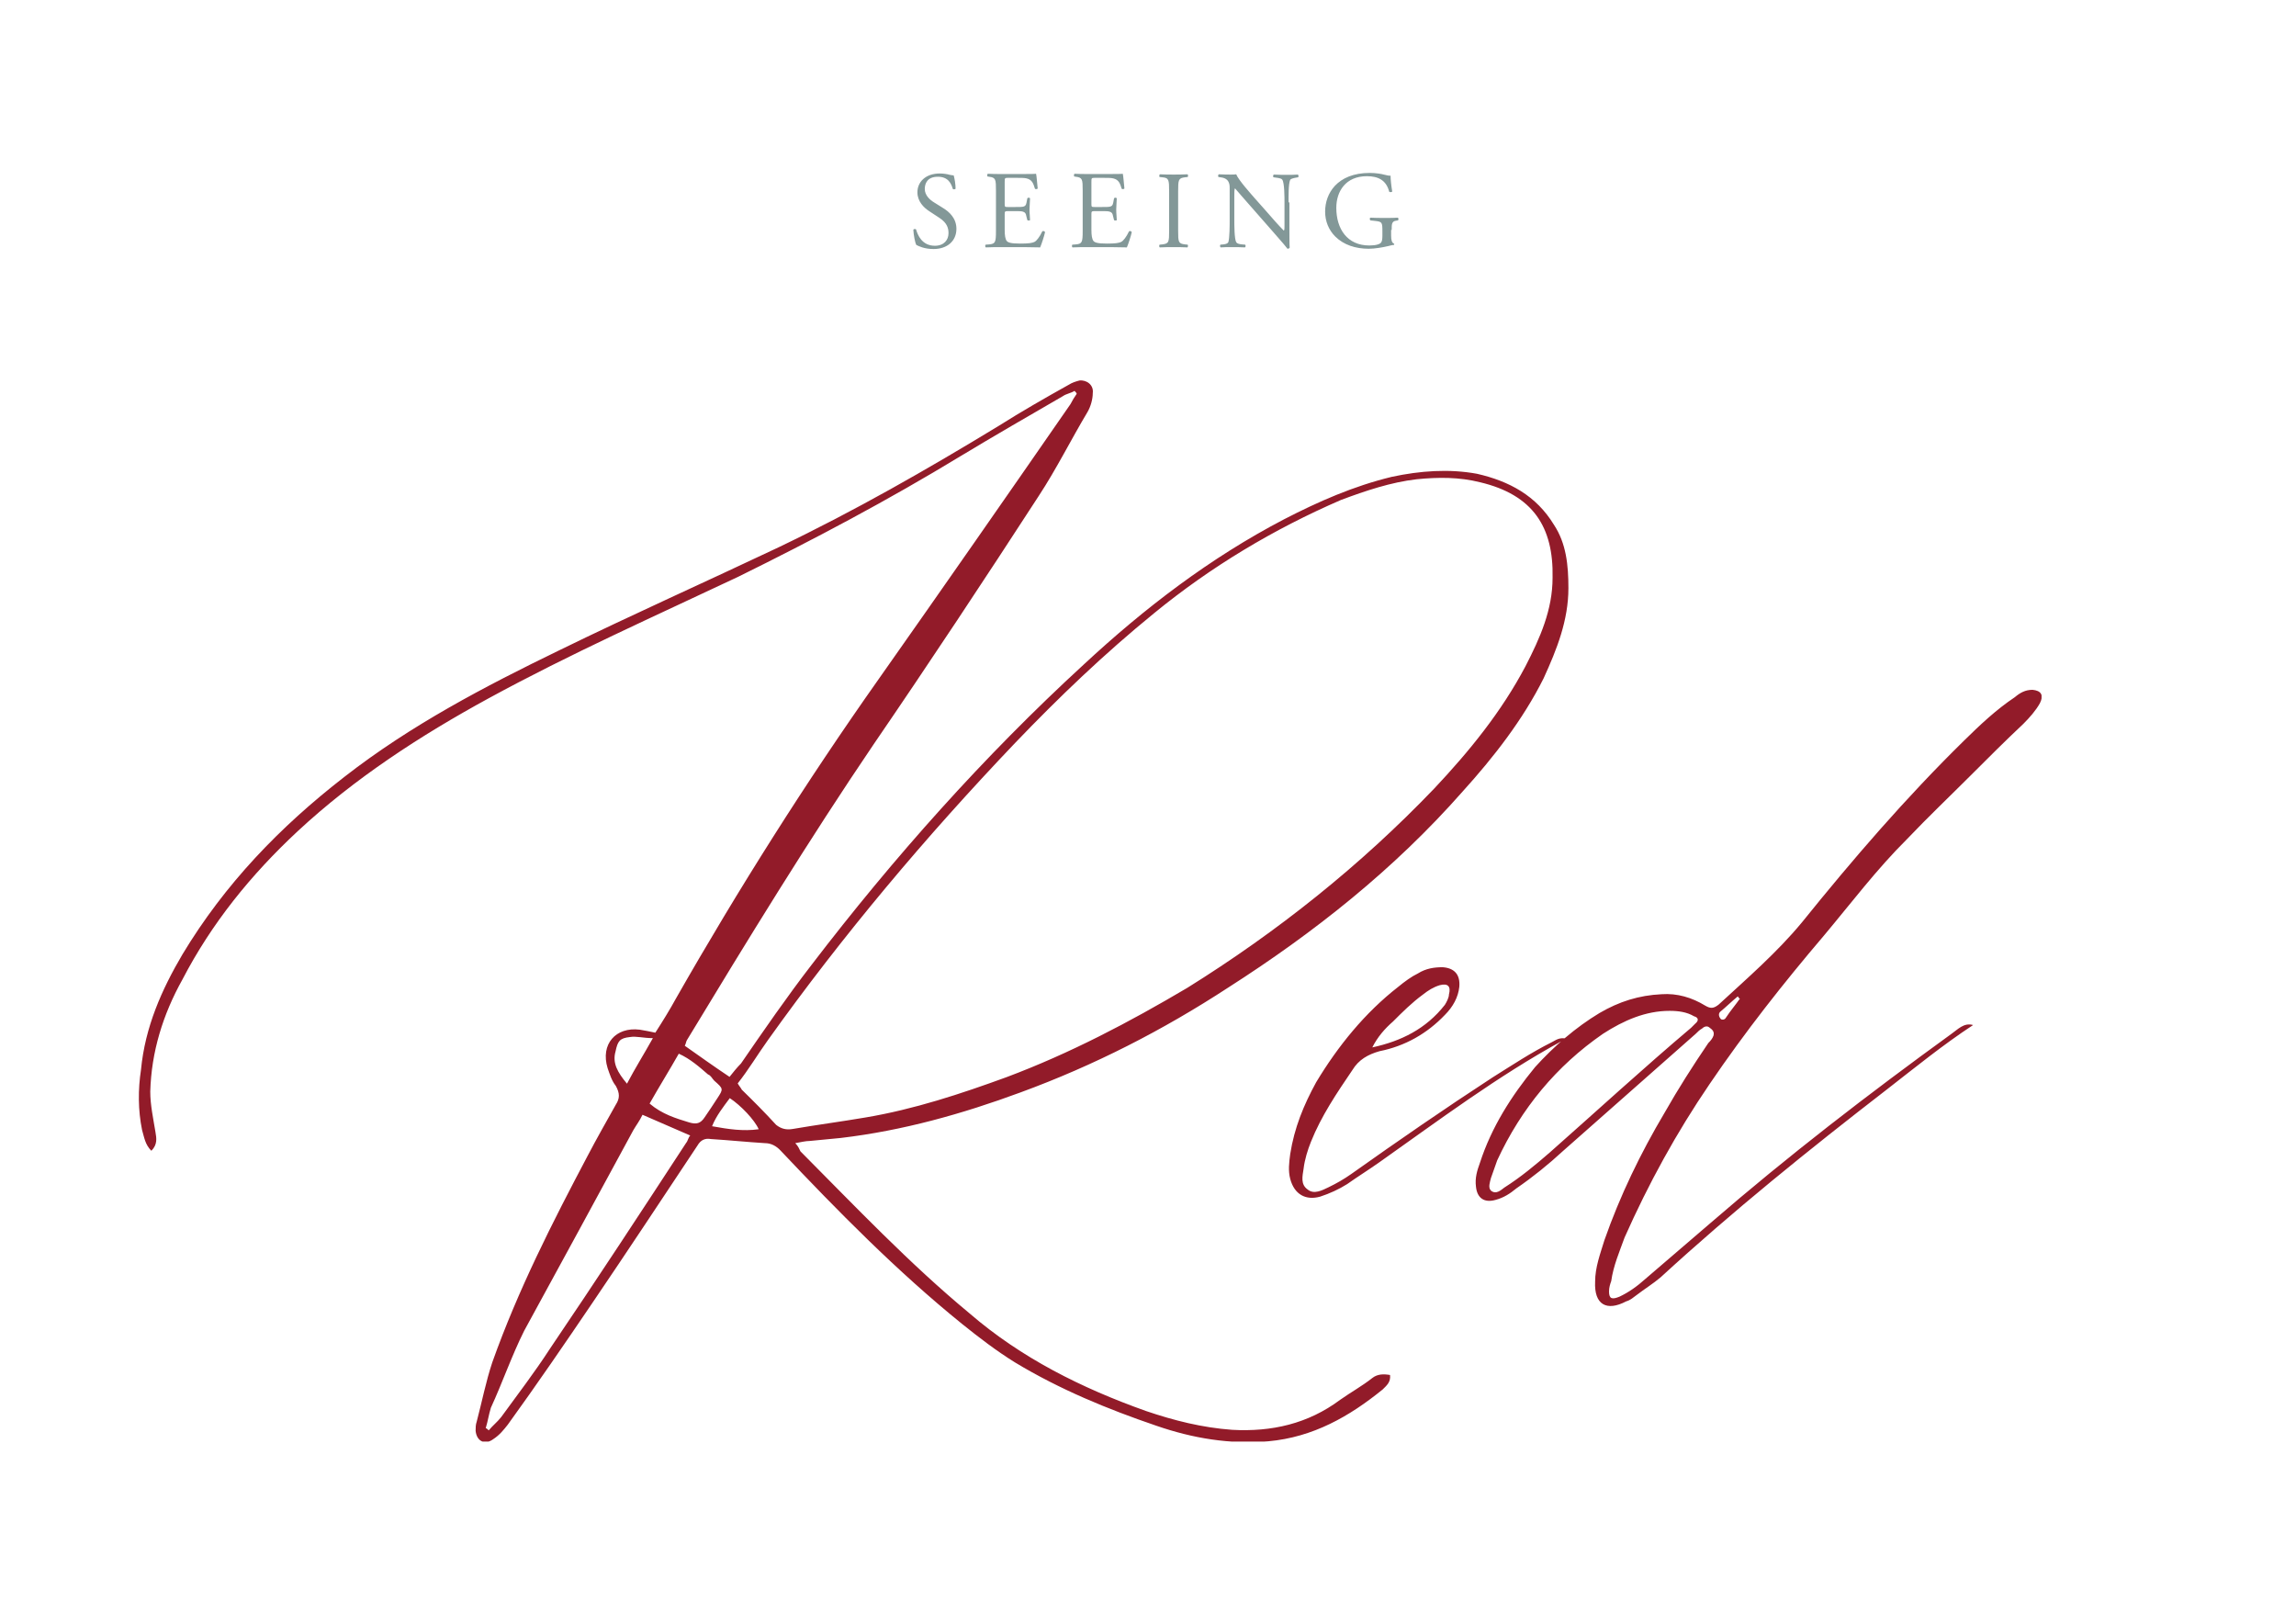 <?xml version="1.0" encoding="utf-8"?>
<!-- Generator: Adobe Illustrator 27.3.1, SVG Export Plug-In . SVG Version: 6.00 Build 0)  -->
<svg version="1.1" id="Layer_1" xmlns="http://www.w3.org/2000/svg" xmlns:xlink="http://www.w3.org/1999/xlink" x="0px" y="0px"
	 width="841.9px" height="595.3px" viewBox="0 0 841.9 595.3" style="enable-background:new 0 0 841.9 595.3;" xml:space="preserve"
	>
<style type="text/css">
	.st0{clip-path:url(#SVGID_00000114752040253640523600000004967565895443978676_);fill:#839898;}
	.st1{clip-path:url(#SVGID_00000114752040253640523600000004967565895443978676_);fill:#921B29;}
</style>
<g>
	<defs>
		<rect id="SVGID_1_" x="50.9" y="63.4" width="697.7" height="465.1"/>
	</defs>
	<clipPath id="SVGID_00000175312878314793893820000009178558482997609132_">
		<use xlink:href="#SVGID_1_"  style="overflow:visible;"/>
	</clipPath>
	<path style="clip-path:url(#SVGID_00000175312878314793893820000009178558482997609132_);fill:#839898;" d="M510.3,84.3
		c0-2.1,0-3.2,1.7-3.4l0.6-0.1c0.3-0.2,0.2-0.8,0-1c-1.3,0.1-2.7,0.1-4.3,0.1c-2.4,0-4.6,0-5.8-0.1c-0.3,0.1-0.3,0.8,0,1l1.8,0.2
		c2.5,0.3,2.6,0.5,2.6,3.9v1.6c0,1.3-0.2,2-0.4,2.3c-0.4,0.7-1.9,1.2-4.4,1.2c-8.1,0-12.1-6.1-12.1-13.8c0-6,3.4-11.6,11.2-11.6
		c4.1,0,7.1,1.4,8.2,5.7c0.2,0.2,1,0.2,1.1-0.1c-0.4-2.4-0.6-4.5-0.6-5.8c-0.5,0.1-1.7-0.2-2.5-0.4c-0.7-0.2-2.8-0.6-5.1-0.6
		c-6.1,0-10.1,1.9-12.8,4.7c-2.5,2.7-3.6,6.1-3.6,9.5c0,3.5,1.3,6.7,3.7,9.1c3.1,3.1,7.5,4.5,12.3,4.5c2.2,0,5.1-0.5,7.2-1
		c0.8-0.2,1.5-0.4,2-0.4c0.2-0.1,0.2-0.4,0-0.5c-0.7-0.3-1-1.2-1-2.9V84.3z M472.5,74.2c0-1.9-0.1-6.8,0.6-8.3
		c0.2-0.3,1-0.6,2.3-0.8l0.6-0.1c0.2-0.2,0.2-0.8-0.1-1c-1.4,0.1-2.4,0.1-4.1,0.1c-1.5,0-2.9,0-4.7-0.1c-0.3,0.1-0.4,0.8-0.1,1
		l0.7,0.1c1.6,0.2,2.3,0.4,2.5,0.8c0.8,1.2,0.8,6.4,0.8,8.3v8.6c0,0.8,0,1.5-0.2,1.7h-0.1c-1.9-1.9-3.9-4.2-6.6-7.3l-3.9-4.4
		c-1.3-1.5-6.1-6.8-6.9-8.9c-0.5,0.1-1.2,0.1-1.9,0.1c-0.7,0-2.9,0-4.5-0.1c-0.3,0.2-0.3,0.8-0.1,1l0.7,0.1c1,0.1,1.9,0.4,2.5,1
		c0.8,0.9,0.9,1.8,0.9,2.9v11.6c0,1.9,0,6.8-0.5,8.3c-0.2,0.4-0.8,0.7-1.8,0.8l-1.1,0.1c-0.2,0.2-0.2,0.8,0.1,1
		c1.4-0.1,2.5-0.1,4.2-0.1c1.5,0,2.9,0,4.7,0.1c0.3-0.2,0.3-0.7,0.1-1l-1.2-0.1c-1-0.1-1.8-0.3-2.1-0.8c-0.7-1.2-0.7-6.4-0.7-8.3
		v-8.8c0-1.2,0-2.1,0.2-2.6h0.1c0.8,0.9,3.6,4.2,4.7,5.4l9.3,10.6c3.5,4,4.7,5.4,5.2,6.1c0.4,0,0.7-0.2,0.8-0.4
		c-0.1-1-0.1-5.8-0.1-7V74.2z M428.7,84.5c0,4.3-0.1,4.8-2.5,5.1l-1,0.1c-0.2,0.2-0.2,0.9,0.1,1c2-0.1,3.4-0.1,5.1-0.1
		c1.6,0,3,0,5,0.1c0.2-0.1,0.3-0.8,0.1-1l-1-0.1c-2.4-0.3-2.5-0.8-2.5-5.1V70.2c0-4.3,0.1-4.9,2.5-5.2l1-0.1c0.2-0.2,0.2-0.9-0.1-1
		c-2,0.1-3.4,0.1-5,0.1c-1.7,0-3.1,0-5.1-0.1c-0.2,0.1-0.3,0.8-0.1,1l1,0.1c2.4,0.2,2.5,0.9,2.5,5.2V84.5z M397,84.6
		c0,4.2-0.2,4.8-2.5,5l-1.3,0.1c-0.2,0.2-0.2,0.9,0.1,1c2.4-0.1,3.7-0.1,5.5-0.1h3.6c3.6,0,7.2,0,10.8,0.1c0.5-1.1,1.5-4.2,1.8-5.6
		c-0.2-0.4-0.7-0.5-1-0.3c-1,2.1-2.1,3.5-2.9,3.9c-0.9,0.4-2.1,0.6-5.2,0.6c-3.5,0-4.4-0.4-4.9-0.9c-0.6-0.7-0.8-2.1-0.8-4.2v-5.7
		c0-1,0.1-1.1,1.3-1.1h2.3c1.6,0,2.5,0,3.1,0.2c0.8,0.2,1.1,0.8,1.2,1.5l0.4,1.6c0.2,0.2,0.9,0.2,1,0c0-0.9-0.2-2.4-0.2-3.9
		c0-1.5,0.2-3.1,0.2-4.1c-0.2-0.3-0.8-0.3-1,0l-0.3,1.6c-0.2,1-0.5,1.2-1,1.4c-0.5,0.2-1.7,0.2-3.4,0.2h-2.3c-1.2,0-1.3,0-1.3-1.1
		v-8c0-1.5,0-1.6,1.2-1.6h2.9c1.8,0,3.1,0,3.9,0.2c2.1,0.5,2.5,1.9,3.1,3.8c0.2,0.2,0.8,0.2,1-0.1c-0.2-1.8-0.4-4.7-0.6-5.4
		c-0.5,0.1-2.9,0.1-5.4,0.1h-7.6c-1.6,0-3,0-4.7-0.1c-0.2,0.1-0.3,0.8-0.1,1l0.6,0.1c2.4,0.3,2.5,0.9,2.5,5.1V84.6z M365.2,84.6
		c0,4.2-0.2,4.8-2.5,5l-1.3,0.1c-0.2,0.2-0.2,0.9,0.1,1c2.4-0.1,3.7-0.1,5.5-0.1h3.6c3.6,0,7.2,0,10.8,0.1c0.5-1.1,1.5-4.2,1.8-5.6
		c-0.2-0.4-0.7-0.5-1-0.3c-1,2.1-2.1,3.5-2.9,3.9c-0.9,0.4-2.1,0.6-5.2,0.6c-3.5,0-4.4-0.4-4.9-0.9c-0.6-0.7-0.8-2.1-0.8-4.2v-5.7
		c0-1,0.1-1.1,1.3-1.1h2.3c1.6,0,2.5,0,3.1,0.2c0.8,0.2,1.1,0.8,1.2,1.5l0.4,1.6c0.2,0.2,0.9,0.2,1,0c0-0.9-0.2-2.4-0.2-3.9
		c0-1.5,0.2-3.1,0.2-4.1c-0.2-0.3-0.8-0.3-1,0l-0.3,1.6c-0.2,1-0.5,1.2-1,1.4c-0.5,0.2-1.7,0.2-3.4,0.2h-2.3c-1.2,0-1.3,0-1.3-1.1
		v-8c0-1.5,0-1.6,1.2-1.6h2.9c1.8,0,3.1,0,3.9,0.2c2.1,0.5,2.5,1.9,3.1,3.8c0.2,0.2,0.8,0.2,1-0.1c-0.2-1.8-0.4-4.7-0.6-5.4
		c-0.5,0.1-2.9,0.1-5.4,0.1h-7.6c-1.6,0-3,0-4.7-0.1c-0.2,0.1-0.3,0.8-0.1,1l0.6,0.1c2.4,0.3,2.5,0.9,2.5,5.1V84.6z M350.7,83.9
		c0-3.8-2.5-6.2-5-7.7l-3.2-2c-1.5-0.9-3.4-2.6-3.4-4.9c0-1.9,0.8-4.5,4.8-4.5c3.9,0,4.9,2.6,5.5,4.5c0.2,0.2,0.8,0.1,1-0.1
		c0-1.7-0.4-3.9-0.7-4.9c-0.3,0-0.9-0.1-1.4-0.2c-1-0.3-2.5-0.5-3.7-0.5c-5.2,0-8.2,3.1-8.2,6.9c0,3.3,2.3,5.6,4.3,6.9l3.8,2.5
		c2.9,1.9,3.3,3.9,3.3,5.6c0,2.4-1.6,4.6-5,4.6c-4.7,0-6.3-3.9-6.9-6c-0.2-0.2-0.8-0.2-1,0.1c0.1,1.9,0.6,4.7,1.1,5.6
		c0.8,0.4,2.9,1.5,6.3,1.5C347.4,91.3,350.7,88.3,350.7,83.9"/>
	<path style="clip-path:url(#SVGID_00000175312878314793893820000009178558482997609132_);fill:#921B29;" d="M633,372.9
		c-0.4,0.8-1.1,1.1-1.9,0.8c-0.8-0.8-1.1-1.9-0.4-2.7c2.3-1.9,4.2-3.8,6.5-5.7c0.4,0.4,0.4,0.8,0.8,0.8
		C636.4,368.4,634.5,370.6,633,372.9 M621.2,372.6c1.5,0.4,1.9,1.5,0.4,2.7c-0.4,0.4-1.1,1.1-1.5,1.5
		c-17.5,14.8-34.6,30.5-51.8,45.7c-5.3,4.6-10.7,9.1-16.7,12.9c-1.1,0.8-3,2.7-4.9,1.1c-1.1-1.1-0.4-3,0-4.6
		c0.8-2.3,1.5-4.2,2.3-6.5c8.8-19,21.7-34.6,38.8-46.4c7.6-4.9,15.6-8.4,24.4-8.4C615.4,370.6,618.5,371,621.2,372.6 M715.6,379
		c-30.5,22.1-60.1,44.9-88.3,69.3c-8,6.9-16,13.7-24,20.6c-3,2.7-6.1,4.9-9.5,6.5c-2.7,1.1-3.8,0.8-3.8-1.9c0-1.5,0.4-2.7,0.8-3.8
		c0.8-5.7,3-10.7,4.9-16c8.8-19.8,19-38.4,31.2-56.3c12.9-19,27-36.9,41.9-54.4c9.9-11.8,19.4-24.4,30.5-35.4
		c7.6-8,15.6-15.6,23.2-23.2c6.5-6.5,12.9-12.9,19.4-19c2.3-2.3,4.6-4.9,6.1-7.6c1.5-3,0.4-4.6-2.7-4.9c-2.7,0-4.6,1.1-6.5,2.7
		c-6.9,4.6-12.9,10.3-18.7,16c-21.3,20.9-40.7,43.4-59.4,66.6c-9.1,11-20.2,20.6-30.5,30.1c-1.9,1.5-3,1.5-4.9,0.4
		c-4.9-3-10.3-4.6-16-4.2c-8.4,0.4-15.6,2.7-22.8,6.9c-8.8,5.3-16.7,12.2-23.6,19.8c-8.8,10.7-16,22.1-20.2,35
		c-1.1,3-1.9,5.7-1.5,8.8c0.4,4.2,3,6.1,7.2,4.9c3-0.8,5.3-2.3,7.6-4.2c6.1-4.2,11.8-8.8,17.1-13.7c16.4-14.5,32.4-28.6,48.7-43
		c0.8-0.8,1.5-1.5,2.3-1.9c0.8-0.8,1.9-1.1,2.7-0.4c1.1,0.8,1.9,1.5,1.5,3c-0.4,1.1-1.1,1.9-1.9,2.7c-5.7,8.4-11,16.7-16,25.5
		c-8.8,14.8-16.4,30.5-22.1,46.8c-1.5,4.9-3.4,9.9-3.4,15.2c-0.4,8.4,4.2,11,11.4,7.2c1.5-0.4,2.7-1.5,3.8-2.3
		c3-2.3,6.1-4.2,8.8-6.5c26.6-24.4,54.4-46.8,83-68.9c10.3-8,20.6-16.4,31.6-23.6C720.1,374.8,717.8,377.5,715.6,379 M510.8,374.5
		c3.4-3.4,6.9-6.9,11-9.9c1.9-1.5,3.8-2.7,6.1-3.4c3-0.8,4.2,0.4,3.4,3.4c0,1.1-0.8,2.7-1.5,3.8c-6.9,8.8-16,13.3-26.6,15.6
		C505.1,380.2,507.8,377.1,510.8,374.5 M569,382.1c-7.6,3.8-14.5,8.4-21.7,12.9c-17.5,11.4-34.6,23.2-51.8,35.4
		c-2.7,1.9-5.3,3.4-8.4,4.9c-2.3,1.1-5.3,2.7-7.6,0.8c-2.7-1.9-1.9-4.9-1.5-7.6c0.4-3.4,1.5-6.9,2.7-9.9c3.8-9.5,9.5-17.9,15.2-26.3
		c2.3-3.8,5.7-5.7,9.9-6.9c9.5-1.9,17.5-6.5,24-13.3c3-3,4.9-6.5,5.3-10.3c0.4-4.6-1.9-6.9-6.1-7.2c-3,0-6.1,0.4-9.1,2.3
		c-2.3,1.1-4.9,3-7.2,4.9c-12.2,9.5-22.1,21.7-30.1,35c-4.6,8.4-8,16.7-9.5,26.3c-0.4,3-0.8,6.1,0,9.1c1.5,5.7,5.7,8,11,6.5
		c3.4-1.1,6.9-2.7,9.9-4.6c3.8-2.7,8-5.3,11.8-8c22.1-15.6,43.4-31.6,67-44.5c0.4,0,0.8-0.4,1.9-0.8
		C571.7,380.2,570.6,381.3,569,382.1 M278.2,414c-5.7,0.8-11,0-17.1-1.1c1.5-3.8,4.2-7.2,6.5-10.3
		C271.7,405.3,276.7,410.6,278.2,414 M225.7,385.5c0.8-3.8,1.5-4.9,5.3-5.3c2.3-0.4,4.9,0.4,8.4,0.4c-3.4,6.1-6.5,11-9.5,16.7
		C226.4,393.1,224.5,389.7,225.7,385.5 M248.9,386.3c4.2,1.9,7.6,4.9,10.7,7.6c1.1,0.4,1.5,1.5,2.3,2.3c3.4,3,3.4,3,1.1,6.5
		c-1.5,2.3-3,4.6-4.6,6.9c-1.5,2.3-3,2.7-5.7,1.9c-4.9-1.5-9.9-3-14.5-6.9C241.7,398.4,245.5,392.3,248.9,386.3 M180,516.1
		c4.2-9.1,7.6-19,12.2-28.2c13.3-24.4,26.6-48.7,40-73.5c1.1-1.9,2.3-3.4,3.4-5.7c6.1,2.7,11.4,4.9,17.5,7.6
		c-0.8,0.8-0.8,1.9-1.5,2.7c-16.4,25.1-33.1,50.6-49.9,75.4c-5.7,8.8-11.8,16.7-17.9,25.1c-1.5,1.9-3,3-4.6,4.9
		c-0.4-0.4-0.8-0.8-1.1-0.8C178.9,521,179.2,518.7,180,516.1 M281.6,381.3c27.4-38.4,57.9-74.6,90.6-108.9
		c16-16.7,32.7-32.7,51-47.6c20.9-17.1,43.8-30.8,68.5-41.5c9.1-3.4,18.3-6.5,27.8-7.6c8-0.8,15.6-0.8,23.2,1.1
		c19.4,4.6,27,16.4,26.6,35c0,11.8-4.6,22.1-9.9,32.4c-8.8,16.7-20.6,31.2-33.5,44.9c-27,28.2-57.5,52.5-90.6,73.1
		c-21.3,12.6-43,24-66.2,32.7c-16.7,6.1-33.9,11.8-51.8,14.8c-8.8,1.5-17.9,2.7-26.6,4.2c-2.3,0.4-4.2,0-6.1-1.5
		c-4.2-4.6-8.4-8.8-12.6-12.9c-0.4-0.8-0.8-1.1-1.5-2.3C274.4,392.3,277.8,386.6,281.6,381.3 M251.9,381.3
		c22.1-36.5,44.5-73.1,68.5-108.5c20.6-30.1,40.7-60.5,60.5-91c6.5-9.9,11.8-20.6,17.9-30.8c1.1-1.9,1.9-4.6,1.9-6.9
		c0.4-3-2.3-4.9-4.9-4.6c-1.5,0.4-2.7,0.8-3.8,1.5c-8.8,4.9-17.5,9.9-25.9,15.2c-26.3,16-52.9,31.2-80.7,44.5
		c-26.6,12.6-53.7,24.7-80.3,37.7c-27.4,13.3-54.4,27.4-78.8,46.4c-23.6,18.3-43.8,39.2-59.4,65.1c-7.6,12.9-13.7,26.6-15.2,42.3
		c-1.1,7.2-1.1,14.8,0.4,22.1c0.8,2.7,1.1,5.3,3.4,7.6c2.3-2.3,1.9-4.6,1.5-6.9c-0.8-4.9-1.9-9.9-1.9-14.8
		c0.4-14.5,4.6-28.2,11.8-41.1c10.7-20.6,25.1-38.4,42.3-54.4c20.9-19.4,44.9-35,70-48.7c30.1-16.4,60.9-30.1,91.4-44.5
		c27.8-13.7,55.2-28.2,81.5-44.2c12.6-7.6,25.1-14.8,37.7-22.1c1.1-0.8,3-1.1,4.2-1.9c0.4,0.4,0.8,0.8,0.8,1.1
		c-0.8,1.1-1.5,2.3-2.3,3.8c-23.2,33.5-46.8,67.4-70.4,100.9c-26.6,37.7-51.4,76.9-74.2,116.9c-2.3,4.2-4.9,8.4-7.6,12.6
		c-1.9-0.4-3.8-0.8-5.7-1.1c-8.8-1.1-14.5,5.3-11.8,14.1c0.8,2.3,1.5,4.6,3,6.5c1.5,2.7,1.5,4.6,0,6.9c-3.4,6.1-6.9,12.2-10.3,18.7
		c-12.9,24.4-25.5,49.1-35,75.8c-2.3,6.9-3.8,14.5-5.7,21.7c-0.4,1.1-0.4,2.3-0.4,3.4c0.4,3.8,3.4,5.3,6.5,3
		c2.3-1.5,3.8-3.4,5.3-5.3c10.7-14.8,20.9-29.7,31.2-44.9c12.9-19,25.5-38.1,38.4-57.5c1.1-1.9,2.7-2.7,4.9-2.3
		c6.5,0.4,13.3,1.1,19.8,1.5c2.3,0,4.2,1.1,5.7,2.7c20.9,22.1,42.6,44.2,66.6,63.6c6.1,4.9,12.6,9.9,19.4,14.1
		c16.4,9.9,33.9,17.1,51.8,23.2c13.3,4.6,27,6.9,41.1,5.7c16.4-1.5,29.7-9.1,41.9-19c1.5-1.5,3-2.7,2.7-5.3
		c-2.3-0.4-4.6-0.4-6.5,1.1c-3.8,3-8,5.3-11.8,8c-11.8,8.8-25.1,11.8-39.6,11c-11-0.8-21.3-3.4-31.6-6.9
		c-23.6-8.4-45.7-19.4-64.7-35.8c-22.1-18.3-41.9-39.2-62-59.4c-0.4-0.8-0.8-1.9-1.9-3c2.3-0.4,3.8-0.8,5.3-0.8l11.4-1.1
		c22.8-2.7,44.5-8.8,65.9-16.7c27-9.9,52.2-22.8,76.1-38.4c31.6-20.2,60.9-43.4,86-71.9c11.4-12.6,22.1-26.3,29.7-41.5
		c4.9-10.7,9.1-21.3,9.1-33.1c0-8.4-0.8-16.4-5.3-23.2c-6.5-10.7-16.4-16-28.2-18.7c-10.3-1.9-20.9-1.1-31.2,1.1
		c-14.1,3.4-27,9.1-39.6,15.6c-27,14.1-51,32.4-73.5,53.3c-36.5,33.5-69.7,70.8-99.7,110c-9.1,11.8-17.5,24-25.9,36.2
		c-1.5,1.5-3,3.4-4.2,4.9c-5.7-3.8-11-7.6-16.4-11.4C251.6,382.4,251.6,381.7,251.9,381.3"/>
</g>
</svg>
